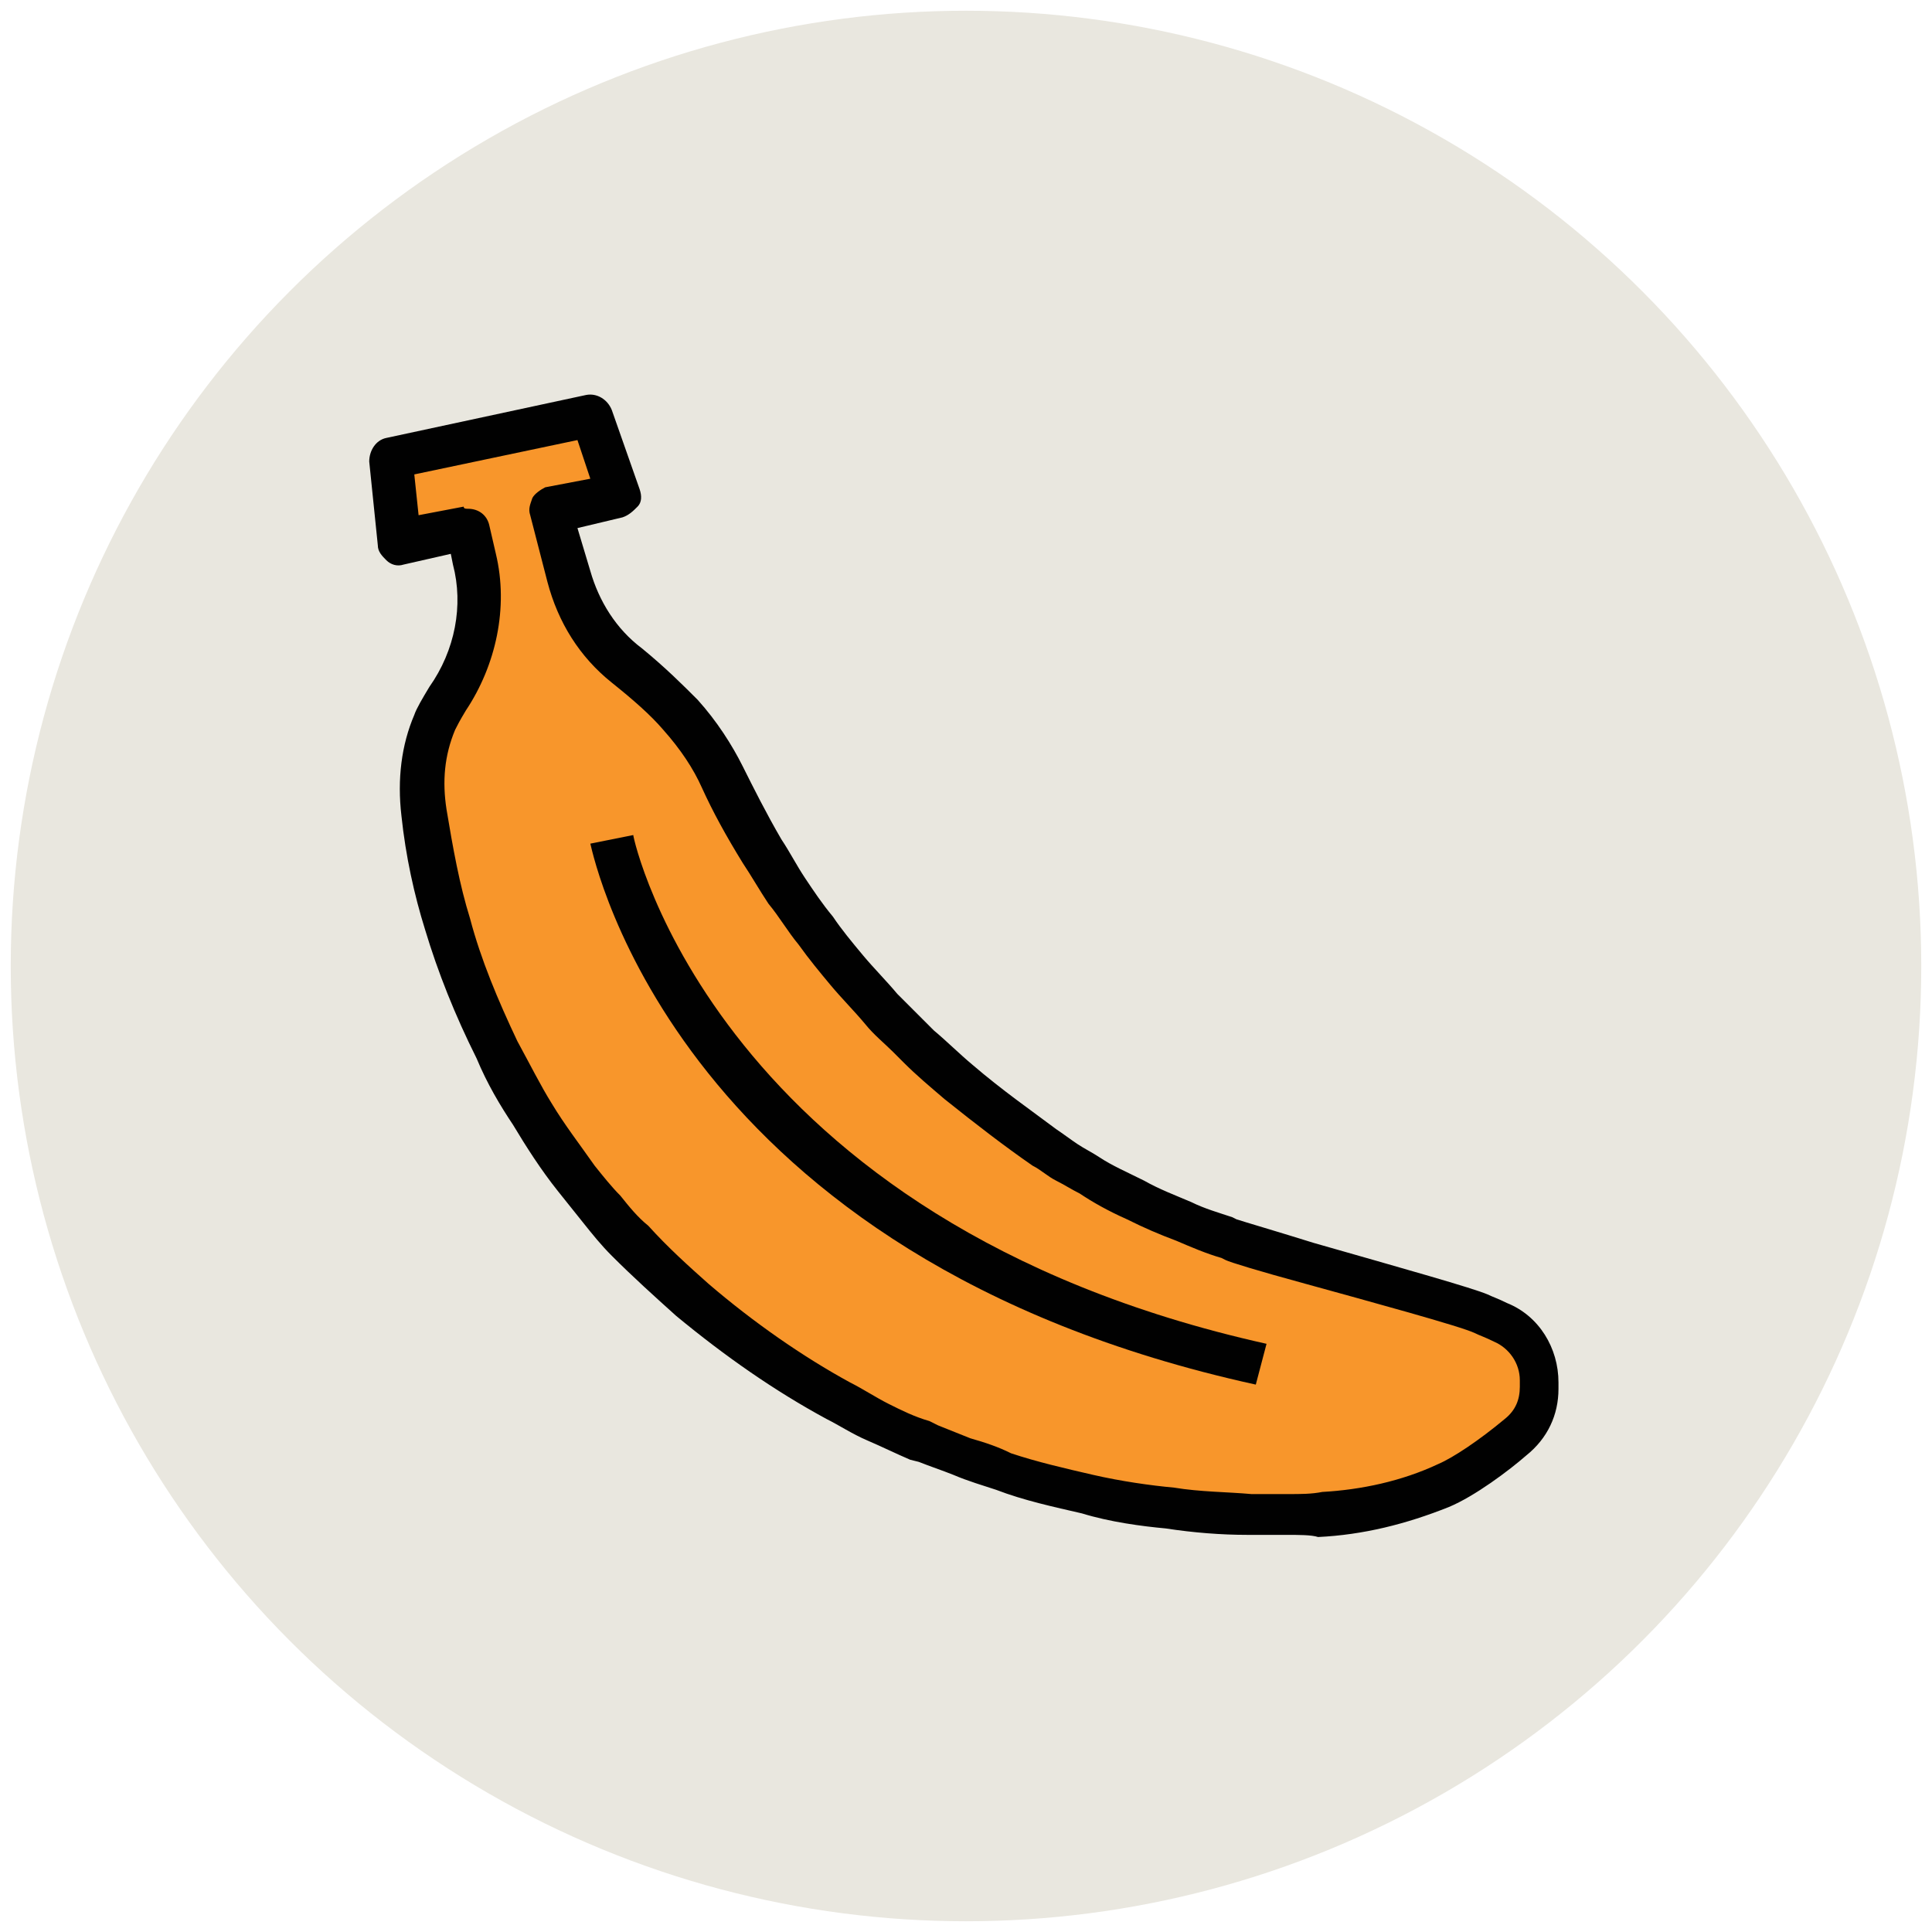 <?xml version="1.0" encoding="utf-8"?>
<!-- Generator: Adobe Illustrator 18.1.1, SVG Export Plug-In . SVG Version: 6.00 Build 0)  -->
<svg version="1.1" id="Layer_1" xmlns="http://www.w3.org/2000/svg" xmlns:xlink="http://www.w3.org/1999/xlink" x="0px" y="0px"
	 viewBox="0 0 90 90" enable-background="new 0 0 90 90" xml:space="preserve">
<g>
	<g>
		<circle fill="#E9E7DF" cx="45" cy="45" r="44.5"/>
	</g>
	<g>
		<g>
			<path fill="#F8962B" d="M71.8,64.2c0-1.2-0.7-2.3-1.8-2.7c-0.4-0.2-0.7-0.3-0.9-0.4C68,60.7,58.1,58,57.4,57.7
				c-0.7-0.2-1.5-0.5-2.2-0.8c-0.7-0.3-1.5-0.6-2.2-1c-0.7-0.4-1.5-0.7-2.2-1.2c-0.4-0.2-0.7-0.4-1.1-0.6c-0.4-0.2-0.7-0.5-1.1-0.7
				c-1.4-0.9-2.7-2-4-3c-0.6-0.5-1.3-1.1-1.9-1.7c-0.6-0.6-1.2-1.1-1.7-1.7c-0.6-0.6-1.1-1.2-1.6-1.8c-0.5-0.6-1-1.2-1.5-1.8
				c-0.5-0.6-0.9-1.2-1.3-1.8c-0.4-0.6-0.8-1.2-1.2-1.8c-0.7-1.2-1.3-2.4-1.8-3.4c-0.5-1.1-1.2-2-2-2.9c-0.8-0.9-1.6-1.6-2.5-2.3
				c0,0,0,0,0,0c-1.3-1.1-2.3-2.5-2.7-4.1l-0.8-3.1l3.2-0.7l-1.3-3.7l-9.3,2l0.4,3.9l3.2-0.7l0.3,1.3c0.5,2.3,0,4.6-1.3,6.5
				c-0.3,0.4-0.5,0.8-0.6,1.1c-0.5,1.2-0.7,2.6-0.5,4.2c0.2,1.6,0.6,3.4,1.1,5.2c0.5,1.9,1.3,3.8,2.3,5.8c0.5,1,1.1,2,1.7,3
				c0.6,1,1.3,2,2.1,3c0.4,0.5,0.8,1,1.2,1.5c0.4,0.5,0.9,1,1.3,1.4c0.9,0.9,1.9,1.9,2.9,2.8c2.1,1.8,4.3,3.4,6.8,4.7
				c0.6,0.3,1.2,0.7,1.9,1c0.6,0.3,1.3,0.6,1.9,0.9c0.6,0.3,1.3,0.5,1.9,0.8c0.7,0.2,1.3,0.5,2,0.7c1.3,0.4,2.6,0.7,3.9,1
				c1.3,0.3,2.6,0.5,3.8,0.6c1.3,0.2,2.5,0.2,3.7,0.3c0.6,0,1.2,0,1.7,0c0.6,0,1.1,0,1.7-0.1c2.2-0.1,4.2-0.7,5.8-1.4
				c1-0.4,2.4-1.5,3.3-2.3c0.7-0.6,1.1-1.4,1.1-2.3V64.2z"/>
			<path fill="#010101" d="M59.9,71.5C59.9,71.5,59.9,71.5,59.9,71.5c-0.6,0-1.2,0-1.8,0c-1.2,0-2.5-0.1-3.8-0.3
				c-1.1-0.1-2.6-0.3-3.9-0.7c-1.3-0.3-2.7-0.6-4-1.1c-0.6-0.2-1.3-0.4-2-0.7c-0.5-0.2-1.1-0.4-1.6-0.6L42.4,68
				c-0.7-0.3-1.3-0.6-2-0.9c-0.7-0.3-1.3-0.7-1.9-1c-2.4-1.3-4.7-2.9-7-4.8c-1-0.9-2-1.8-3-2.8c-0.5-0.5-0.9-1-1.3-1.5
				c-0.4-0.5-0.8-1-1.2-1.5c-0.8-1-1.5-2.1-2.1-3.1c-0.6-0.9-1.2-1.9-1.7-3.1c-1-2-1.8-4-2.4-6c-0.5-1.6-0.9-3.4-1.1-5.3
				c-0.2-1.7,0-3.3,0.6-4.7c0.1-0.3,0.4-0.8,0.7-1.3c1.2-1.7,1.6-3.8,1.1-5.7L21,25.8l-2.2,0.5c-0.3,0.1-0.6,0-0.8-0.2
				c-0.2-0.2-0.4-0.4-0.4-0.7l-0.4-3.9c0-0.5,0.3-1,0.8-1.1l9.3-2c0.5-0.1,1,0.2,1.2,0.7l1.3,3.7c0.1,0.3,0.1,0.6-0.1,0.8
				S29.3,24,29,24.1l-2.1,0.5l0.6,2c0.4,1.4,1.2,2.7,2.4,3.6c0,0,0,0,0,0c1.1,0.9,1.9,1.7,2.6,2.4c0.9,1,1.6,2.1,2.1,3.1
				c0.5,1,1.1,2.2,1.8,3.4c0.4,0.6,0.7,1.2,1.1,1.8c0.4,0.6,0.8,1.2,1.3,1.8c0.4,0.6,0.9,1.2,1.4,1.8c0.5,0.6,1.1,1.2,1.6,1.8
				c0.4,0.4,0.8,0.8,1.2,1.2l0.5,0.5c0.6,0.5,1.2,1.1,1.8,1.6c1.4,1.2,2.7,2.1,3.9,3c0.3,0.2,0.7,0.5,1,0.7c0.3,0.2,0.7,0.4,1,0.6
				c0.6,0.4,1.3,0.7,2.1,1.1c0.7,0.4,1.5,0.7,2.2,1c0.6,0.3,1.3,0.5,1.9,0.7l0.2,0.1c0.3,0.1,2,0.6,3.6,1.1c4.2,1.2,7.4,2.1,8.1,2.4
				c0.2,0.1,0.5,0.2,0.9,0.4c1.5,0.6,2.4,2.1,2.4,3.7v0.3c0,1.2-0.5,2.3-1.5,3.1c-0.8,0.7-2.4,1.9-3.6,2.4c-2,0.8-4,1.3-6.1,1.4
				C61.1,71.5,60.5,71.5,59.9,71.5C59.9,71.5,59.9,71.5,59.9,71.5z M21.8,23.7c0.5,0,0.9,0.3,1,0.8l0.3,1.3c0.6,2.5,0,5.2-1.4,7.3
				c-0.3,0.5-0.4,0.7-0.5,0.9c-0.5,1.2-0.6,2.4-0.4,3.7c0.3,1.8,0.6,3.5,1.1,5.1c0.5,1.9,1.3,3.8,2.2,5.7c0.6,1.1,1.1,2.1,1.6,2.9
				c0.6,1,1.3,1.9,2,2.9c0.4,0.5,0.8,1,1.2,1.4c0.4,0.5,0.8,1,1.3,1.4c0.9,1,1.9,1.9,2.8,2.7c2.1,1.8,4.4,3.4,6.6,4.6
				c0.6,0.3,1.2,0.7,1.8,1c0.6,0.3,1.2,0.6,1.9,0.8l0.4,0.2c0.5,0.2,1,0.4,1.5,0.6c0.7,0.2,1.3,0.4,1.9,0.7c1.2,0.4,2.5,0.7,3.8,1
				c1.3,0.3,2.7,0.5,3.8,0.6c1.2,0.2,2.5,0.2,3.6,0.3c0.6,0,1.1,0,1.7,0c0.6,0,1.1,0,1.6-0.1c1.8-0.1,3.7-0.5,5.4-1.3
				c0.7-0.3,1.9-1.1,3.1-2.1c0.5-0.4,0.7-0.9,0.7-1.5v-0.3c0-0.8-0.5-1.5-1.2-1.8c-0.4-0.2-0.7-0.3-0.9-0.4c-0.6-0.3-5-1.5-7.9-2.3
				c-2.2-0.6-3.5-1-3.7-1.1l-0.2-0.1c-0.7-0.2-1.4-0.5-2.1-0.8c-0.8-0.3-1.5-0.6-2.3-1c-0.9-0.4-1.6-0.8-2.2-1.2
				c-0.4-0.2-0.7-0.4-1.1-0.6c-0.4-0.2-0.7-0.5-1.1-0.7c-1.3-0.9-2.6-1.9-4.1-3.1c-0.7-0.6-1.3-1.1-1.9-1.7l-0.5-0.5
				c-0.4-0.4-0.9-0.8-1.3-1.3c-0.5-0.6-1.1-1.2-1.6-1.8c-0.5-0.6-1-1.2-1.5-1.9c-0.5-0.6-0.9-1.3-1.4-1.9c-0.4-0.6-0.8-1.3-1.2-1.9
				c-0.8-1.3-1.4-2.4-1.9-3.5c-0.4-0.9-1-1.8-1.8-2.7c-0.6-0.7-1.4-1.4-2.4-2.2c-1.5-1.2-2.5-2.8-3-4.7l-0.8-3.1
				c-0.1-0.3,0-0.5,0.1-0.8c0.1-0.2,0.4-0.4,0.6-0.5l2.1-0.4l-0.6-1.8l-7.6,1.6l0.2,1.9l2.1-0.4C21.6,23.7,21.7,23.7,21.8,23.7z"/>
		</g>
		<g>
			<path fill="#F8962B" d="M28.5,39.1c0,0,3.7,18.6,30.2,24.4"/>
			<path fill="#010101" d="M58.5,64.5c-26.9-5.9-30.8-24.4-31-25.2l2-0.4c0,0.2,3.9,18,29.5,23.7L58.5,64.5z"/>
		</g>
	</g>
</g>
</svg>
